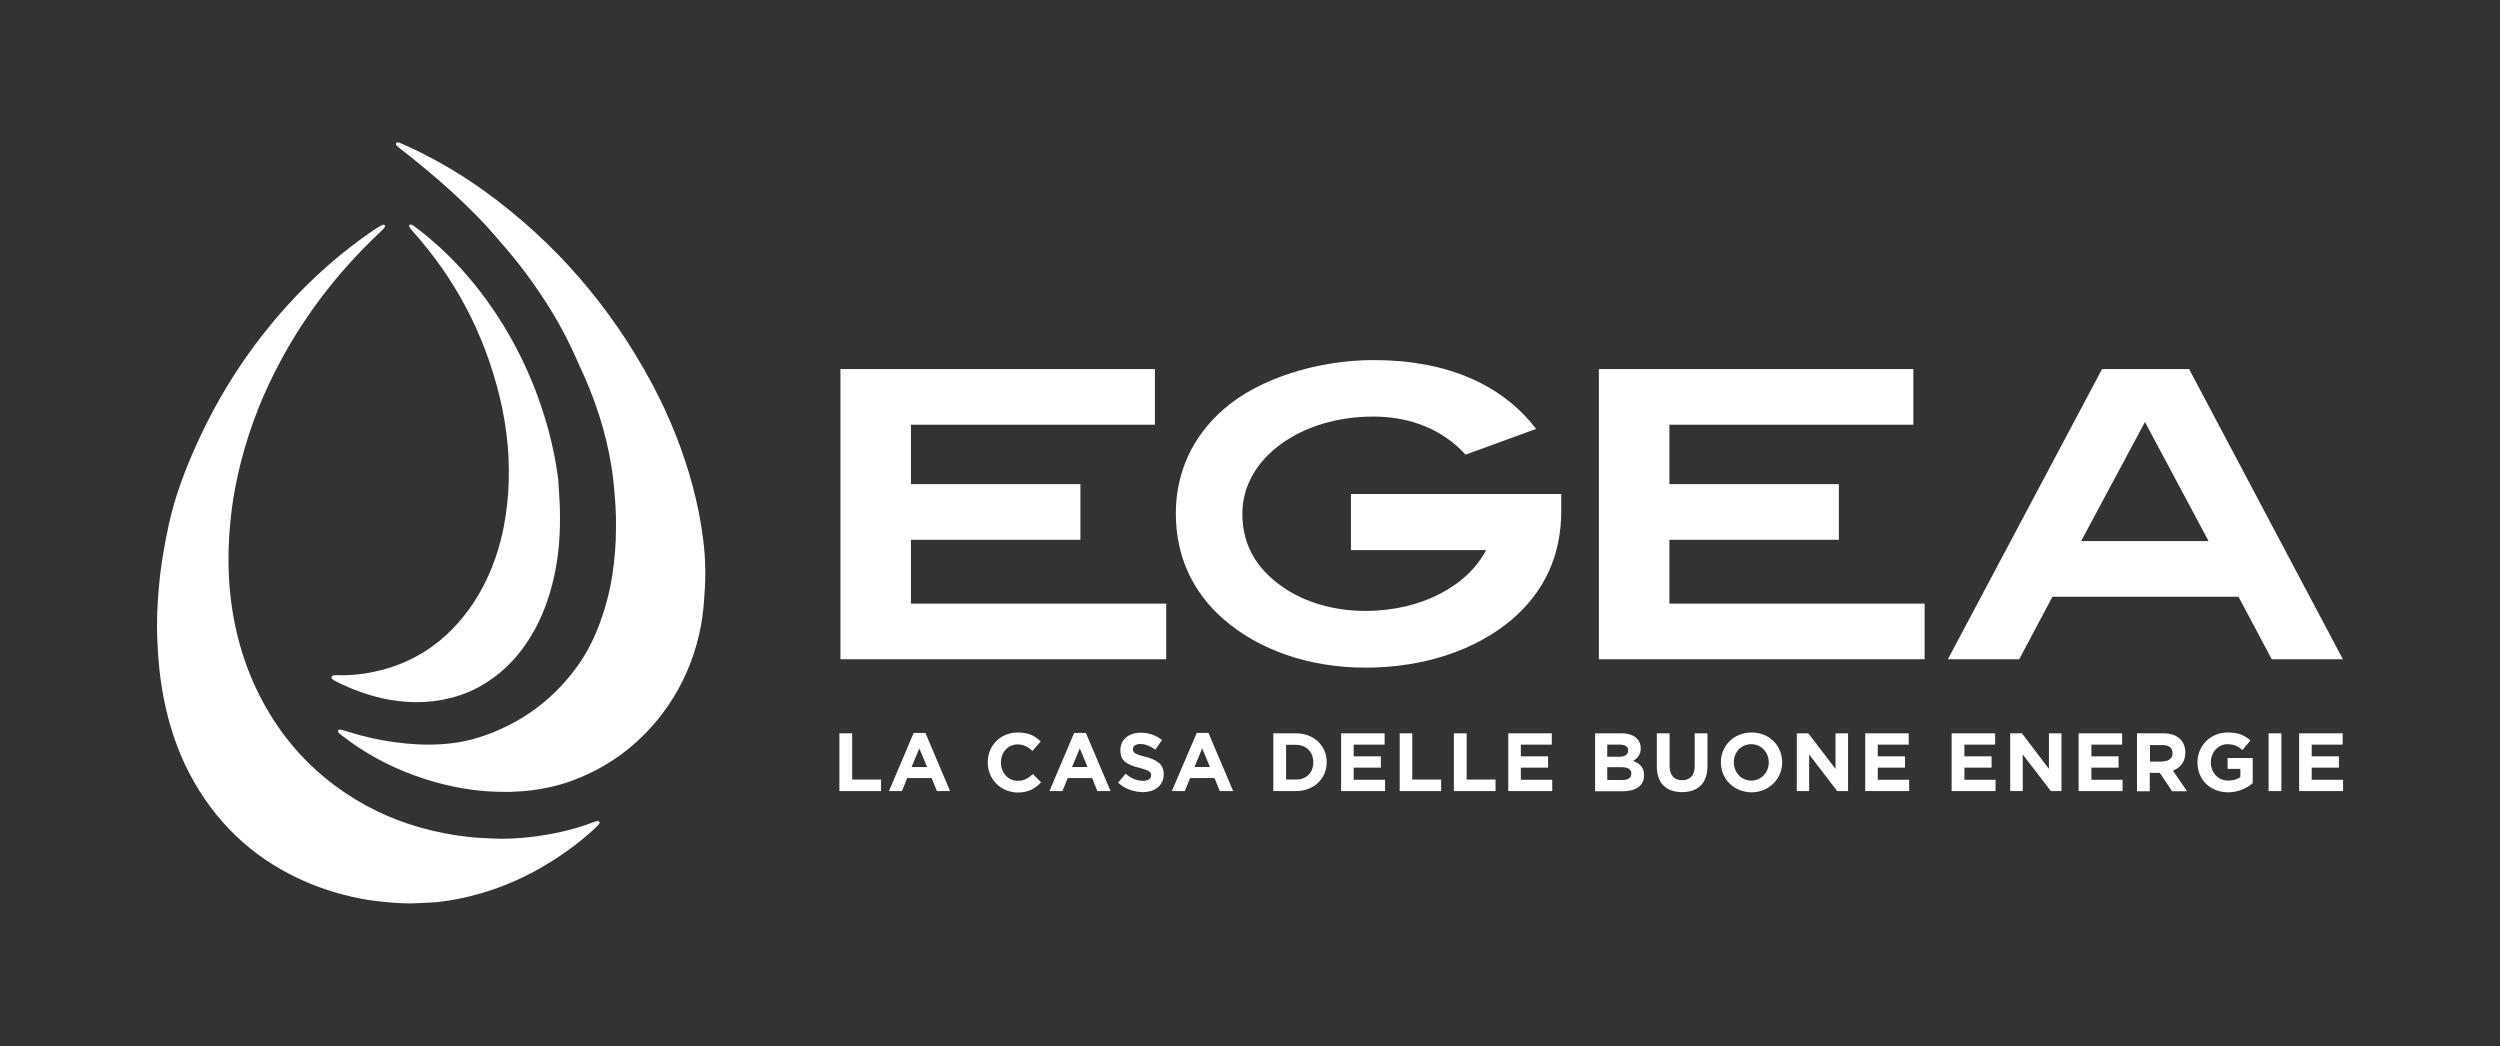 <?xml version="1.0" encoding="UTF-8"?>
<!-- Generator: Adobe Illustrator 24.0.1, SVG Export Plug-In . SVG Version: 6.00 Build 0)  -->
<svg xmlns="http://www.w3.org/2000/svg" xmlns:xlink="http://www.w3.org/1999/xlink" version="1.1" id="Layer_1" x="0px" y="0px" viewBox="0 0 119.49 50" style="enable-background:new 0 0 119.49 50;" xml:space="preserve">
<rect x="0" y="0" width="119.49" height="50" fill="#333333" stroke="none"/>
<style type="text/css">
	.st0{fill-rule:evenodd;clip-rule:evenodd;fill:#FFFFFF;}
	.st1{fill:#FFFFFF;}
	.st2{opacity:0.99;}
</style>
<g>
	<polygon class="st1" points="40.17,31.51 40.17,17.64 55.2,17.64 55.2,20.3 43.54,20.3 43.54,23.14 51.64,23.14 51.64,25.8    43.54,25.8 43.54,28.85 55.74,28.85 55.74,31.51  "></polygon>
	<path class="st1" d="M72.24,29.63c-1.69,1.42-4.14,2.28-6.98,2.28c-2.69,0-5.08-0.84-6.76-2.3c-1.51-1.3-2.3-3.05-2.3-5.06   c0-1.99,0.81-3.72,2.32-5.02c1.69-1.46,4.5-2.32,7.13-2.32c3.48,0,6.13,1.15,7.77,3.29l-3.37,1.23c-1.09-1.19-2.61-1.82-4.42-1.82   c-3.46,0-6.25,1.99-6.25,4.64c0,1.46,0.64,2.62,1.95,3.52c0.99,0.69,2.39,1.13,3.92,1.13c2.71,0,4.9-1.21,5.78-2.91h-6.46v-2.68   h10.05v0.8C74.63,26.53,73.82,28.29,72.24,29.63"></path>
	<polygon class="st1" points="76.42,31.51 76.42,17.64 91.45,17.64 91.45,20.3 79.79,20.3 79.79,23.14 87.89,23.14 87.89,25.8    79.79,25.8 79.79,28.85 91.99,28.85 91.99,31.51  "></polygon>
	<path class="st1" d="M108.58,31.51l-1.59-2.99H98.1l-1.59,2.99H93.1l7.37-13.87h4.16l7.35,13.87H108.58z M102.52,20.17l-3.05,5.69   h6.09L102.52,20.17z"></path>
	<path class="st1" d="M19.64,43.18c-0.39,0-0.87-0.03-1.35-0.08c-0.39-0.04-0.78-0.09-1.16-0.17c-0.97-0.2-1.92-0.5-2.82-0.92   c-2.32-1.08-4.06-2.77-5.25-5.03c-0.59-1.13-0.98-2.32-1.23-3.58c-0.18-0.93-0.28-1.87-0.31-2.83C7.48,29.71,7.52,28.85,7.6,28   c0.09-1,0.26-1.99,0.48-2.98c0.29-1.32,0.77-2.57,1.32-3.79c1.11-2.46,2.57-4.69,4.38-6.68c1.22-1.34,2.57-2.52,4.06-3.54   c0.1-0.07,0.21-0.14,0.32-0.2c0.05-0.03,0.1-0.05,0.15-0.07c0.02-0.01,0.05,0.01,0.07,0.02c0.03,0.02,0.03,0.06,0.01,0.09   c-0.03,0.04-0.06,0.08-0.09,0.12c-0.07,0.07-0.14,0.13-0.21,0.2c-2.03,1.92-3.7,4.12-4.96,6.62c-0.79,1.56-1.38,3.2-1.76,4.9   c-0.17,0.75-0.29,1.5-0.36,2.26c-0.09,0.87-0.11,1.75-0.07,2.62c0.12,2.21,0.67,4.3,1.76,6.22c0.96,1.69,2.24,3.07,3.85,4.14   c1.26,0.84,2.63,1.42,4.1,1.77c0.77,0.18,1.56,0.31,2.35,0.35c0.34,0.02,0.67,0.04,1.01,0.04c0.3,0,0.6-0.02,0.9-0.04   c0.53-0.04,1.06-0.12,1.58-0.22c0.65-0.13,1.28-0.3,1.89-0.54c0.06-0.02,0.12-0.04,0.18-0.05c0.03,0,0.06,0.01,0.08,0.03   c0.03,0.03,0.02,0.07,0,0.1c-0.04,0.05-0.08,0.09-0.12,0.14c-0.33,0.31-0.67,0.6-1.03,0.88c-1.37,1.04-2.86,1.83-4.51,2.31   c-0.69,0.2-1.38,0.34-2.09,0.42C20.51,43.14,20.12,43.17,19.64,43.18"></path>
	<path class="st1" d="M26.76,24.33c0.03,1.18-0.05,2.26-0.3,3.33c-0.22,0.95-0.55,1.86-1.05,2.69c-0.54,0.91-1.22,1.66-2.08,2.22   c-0.57,0.38-1.18,0.64-1.83,0.8c-1.09,0.27-2.18,0.24-3.26,0c-0.77-0.18-1.51-0.46-2.22-0.82c-0.05-0.03-0.11-0.06-0.15-0.1   c-0.05-0.05-0.03-0.14,0.05-0.16c0.04-0.01,0.09-0.02,0.13-0.02c0.48,0.02,0.97-0.01,1.45-0.09c2.15-0.35,3.87-1.47,5.14-3.38   c0.61-0.93,1.03-1.94,1.3-3.01c0.19-0.74,0.3-1.49,0.35-2.25c0.05-0.74,0.04-1.48-0.02-2.21c-0.07-0.83-0.21-1.65-0.41-2.45   c-0.74-2.99-2.12-5.57-4.11-7.8c-0.05-0.06-0.11-0.12-0.15-0.18c-0.02-0.03-0.03-0.06-0.04-0.1c-0.01-0.03,0.03-0.08,0.07-0.07   c0.04,0.01,0.09,0.03,0.13,0.06c0.09,0.06,0.17,0.12,0.26,0.19c1.13,0.87,2.12,1.89,2.99,3.03c1.49,1.97,2.56,4.16,3.22,6.61   c0.2,0.75,0.35,1.51,0.45,2.28C26.71,23.41,26.75,23.92,26.76,24.33"></path>
	<path class="st1" d="M33.61,25.79c-0.11-0.87-0.28-1.72-0.5-2.55c-0.46-1.71-1.11-3.33-1.93-4.87c-1.99-3.73-4.67-6.81-8-9.22   c-1.22-0.88-2.51-1.63-3.88-2.24c-0.07-0.03-0.14-0.06-0.21-0.09c-0.03-0.01-0.07-0.01-0.1-0.01c-0.04,0-0.08,0.06-0.06,0.1   c0.01,0.03,0.03,0.05,0.05,0.07c0.04,0.04,0.09,0.07,0.13,0.11c0.41,0.32,0.82,0.64,1.22,0.98c0.87,0.72,1.71,1.48,2.5,2.29   c0.37,0.38,0.72,0.77,1.06,1.17c0.44,0.51,0.88,1.03,1.28,1.58c0.83,1.12,1.57,2.3,2.17,3.58c0.2,0.43,0.39,0.87,0.59,1.3   c0.71,1.61,1.21,3.31,1.4,5.11c0.07,0.73,0.13,1.46,0.11,2.2c0,0.72-0.06,1.44-0.17,2.16c-0.12,0.79-0.32,1.57-0.6,2.32   c-0.25,0.68-0.57,1.33-0.98,1.93c-1.05,1.51-2.42,2.6-4.09,3.28c-0.64,0.26-1.3,0.45-1.98,0.53c-0.73,0.09-1.46,0.09-2.18,0.02   c-0.75-0.07-1.48-0.2-2.2-0.39c-0.28-0.08-0.56-0.16-0.85-0.25c-0.06-0.02-0.11-0.02-0.17-0.03c-0.04,0-0.07,0.05-0.06,0.09   c0.01,0.03,0.02,0.06,0.04,0.08c0.05,0.04,0.1,0.08,0.15,0.12c1.05,0.82,2.21,1.45,3.48,1.91c0.61,0.22,1.23,0.4,1.87,0.53   c0.52,0.11,1.04,0.18,1.57,0.22c0.32,0.02,0.65,0.03,0.98,0.03c0.09,0,0.21,0,0.33-0.01c0.57-0.02,1.12-0.09,1.66-0.21   c0.05-0.01,0.09-0.02,0.14-0.03c0.21-0.05,0.43-0.11,0.63-0.17c0.09-0.03,0.17-0.06,0.26-0.09c0.17-0.06,0.34-0.13,0.51-0.2   c0.86-0.36,1.66-0.85,2.37-1.44c0,0,0,0,0.01-0.01c1.82-1.53,3.08-3.74,3.42-6.27c0,0,0-0.01,0-0.01c0-0.01,0-0.02,0-0.03   c0.02-0.14,0.04-0.28,0.05-0.43c0.02-0.18,0.03-0.36,0.04-0.55C33.74,27.55,33.72,26.67,33.61,25.79"></path>
	<polygon class="st1" points="40.12,35.05 40.73,35.05 40.73,37.26 42.11,37.26 42.11,37.81 40.12,37.81  "></polygon>
	<path class="st1" d="M43.67,35.03h0.56l1.18,2.78h-0.63l-0.25-0.62h-1.17l-0.25,0.62h-0.62L43.67,35.03z M44.31,36.66l-0.37-0.89   l-0.37,0.89H44.31z"></path>
	<path class="st1" d="M47.21,36.44L47.21,36.44c0-0.79,0.59-1.43,1.44-1.43c0.52,0,0.83,0.17,1.09,0.43l-0.39,0.45   c-0.21-0.19-0.43-0.31-0.71-0.31c-0.47,0-0.8,0.39-0.8,0.86v0.01c0,0.47,0.33,0.87,0.8,0.87c0.32,0,0.51-0.13,0.73-0.32l0.39,0.39   c-0.28,0.3-0.6,0.49-1.13,0.49C47.81,37.86,47.21,37.23,47.21,36.44"></path>
	<path class="st1" d="M51.34,35.03h0.56l1.18,2.78h-0.63l-0.25-0.62h-1.17l-0.25,0.62h-0.62L51.34,35.03z M51.98,36.66l-0.37-0.89   l-0.37,0.89H51.98z"></path>
	<path class="st1" d="M53.44,37.41l0.36-0.43c0.25,0.21,0.51,0.34,0.82,0.34c0.25,0,0.4-0.1,0.4-0.26v-0.01   c0-0.15-0.09-0.23-0.56-0.35c-0.56-0.14-0.91-0.3-0.91-0.84v-0.01c0-0.5,0.4-0.83,0.97-0.83c0.4,0,0.74,0.13,1.02,0.35l-0.32,0.46   c-0.24-0.17-0.49-0.27-0.72-0.27c-0.23,0-0.35,0.11-0.35,0.24v0.01c0,0.18,0.12,0.24,0.59,0.36c0.56,0.15,0.88,0.35,0.88,0.83V37   c0,0.55-0.42,0.86-1.01,0.86C54.19,37.85,53.77,37.71,53.44,37.41"></path>
	<path class="st1" d="M57.2,35.03h0.56l1.18,2.78H58.3l-0.25-0.62h-1.17l-0.25,0.62h-0.62L57.2,35.03z M57.83,36.66l-0.37-0.89   l-0.37,0.89H57.83z"></path>
	<path class="st1" d="M60.86,35.05h1.08c0.87,0,1.47,0.6,1.47,1.37v0.01c0,0.78-0.6,1.38-1.47,1.38h-1.08V35.05z M61.47,35.6v1.66   h0.47c0.5,0,0.83-0.33,0.83-0.82v-0.01c0-0.49-0.34-0.83-0.83-0.83H61.47z"></path>
	<polygon class="st1" points="64.1,35.05 66.18,35.05 66.18,35.59 64.7,35.59 64.7,36.15 66,36.15 66,36.69 64.7,36.69 64.7,37.27    66.2,37.27 66.2,37.81 64.1,37.81  "></polygon>
	<polygon class="st1" points="66.9,35.05 67.5,35.05 67.5,37.26 68.88,37.26 68.88,37.81 66.9,37.81  "></polygon>
	<polygon class="st1" points="69.49,35.05 70.1,35.05 70.1,37.26 71.48,37.26 71.48,37.81 69.49,37.81  "></polygon>
	<polygon class="st1" points="72.09,35.05 74.17,35.05 74.17,35.59 72.69,35.59 72.69,36.15 73.99,36.15 73.99,36.69 72.69,36.69    72.69,37.27 74.19,37.27 74.19,37.81 72.09,37.81  "></polygon>
	<path class="st1" d="M76.23,35.05h1.28c0.32,0,0.56,0.09,0.72,0.24c0.13,0.13,0.19,0.28,0.19,0.47v0.01c0,0.31-0.17,0.48-0.36,0.6   c0.32,0.12,0.52,0.31,0.52,0.68v0.01c0,0.5-0.41,0.76-1.03,0.76h-1.31V35.05z M77.82,35.87c0-0.18-0.14-0.28-0.4-0.28h-0.6v0.58   h0.56C77.65,36.17,77.82,36.08,77.82,35.87L77.82,35.87z M77.52,36.67h-0.7v0.61h0.72c0.27,0,0.43-0.09,0.43-0.3v-0.01   C77.97,36.79,77.83,36.67,77.52,36.67"></path>
	<path class="st1" d="M79.19,36.63v-1.58h0.61v1.56c0,0.45,0.22,0.68,0.6,0.68c0.37,0,0.6-0.22,0.6-0.66v-1.58h0.61v1.56   c0,0.84-0.47,1.25-1.21,1.25C79.64,37.86,79.19,37.44,79.19,36.63"></path>
	<path class="st1" d="M82.25,36.44L82.25,36.44c0-0.79,0.62-1.43,1.47-1.43c0.85,0,1.46,0.63,1.46,1.42v0.01   c0,0.78-0.62,1.43-1.47,1.43C82.86,37.86,82.25,37.22,82.25,36.44 M84.54,36.44L84.54,36.44c0-0.48-0.35-0.87-0.84-0.87   c-0.49,0-0.83,0.39-0.83,0.86v0.01c0,0.47,0.35,0.87,0.84,0.87C84.2,37.3,84.54,36.91,84.54,36.44"></path>
	<polygon class="st1" points="85.88,35.05 86.43,35.05 87.73,36.75 87.73,35.05 88.33,35.05 88.33,37.81 87.81,37.81 86.47,36.06    86.47,37.81 85.88,37.81  "></polygon>
	<polygon class="st1" points="89.15,35.05 91.23,35.05 91.23,35.59 89.75,35.59 89.75,36.15 91.05,36.15 91.05,36.69 89.75,36.69    89.75,37.27 91.25,37.27 91.25,37.81 89.15,37.81  "></polygon>
	<polygon class="st1" points="93.28,35.05 95.36,35.05 95.36,35.59 93.89,35.59 93.89,36.15 95.19,36.15 95.19,36.69 93.89,36.69    93.89,37.27 95.38,37.27 95.38,37.81 93.28,37.81  "></polygon>
	<polygon class="st1" points="96.08,35.05 96.64,35.05 97.93,36.75 97.93,35.05 98.53,35.05 98.53,37.81 98.02,37.81 96.68,36.06    96.68,37.81 96.08,37.81  "></polygon>
	<polygon class="st1" points="99.35,35.05 101.43,35.05 101.43,35.59 99.96,35.59 99.96,36.15 101.26,36.15 101.26,36.69    99.96,36.69 99.96,37.27 101.45,37.27 101.45,37.81 99.35,37.81  "></polygon>
	<path class="st1" d="M102.15,35.05h1.26c0.35,0,0.62,0.1,0.8,0.28c0.15,0.15,0.24,0.37,0.24,0.63v0.01c0,0.45-0.24,0.73-0.59,0.86   l0.67,0.99h-0.71l-0.59-0.88h-0.48v0.88h-0.61V35.05z M103.37,36.39c0.3,0,0.47-0.16,0.47-0.39V36c0-0.26-0.18-0.39-0.48-0.39h-0.6   v0.79H103.37z"></path>
	<path class="st1" d="M105.03,36.44L105.03,36.44c0-0.79,0.61-1.43,1.45-1.43c0.5,0,0.8,0.13,1.08,0.38l-0.38,0.46   c-0.21-0.18-0.4-0.28-0.72-0.28c-0.44,0-0.79,0.39-0.79,0.86v0.01c0,0.5,0.35,0.87,0.84,0.87c0.22,0,0.42-0.06,0.57-0.17v-0.39   h-0.61v-0.52h1.2v1.2c-0.28,0.24-0.67,0.44-1.18,0.44C105.63,37.86,105.03,37.26,105.03,36.44"></path>
	<rect x="108.43" y="35.05" class="st1" width="0.61" height="2.76"></rect>
	<polygon class="st1" points="109.89,35.05 111.97,35.05 111.97,35.59 110.49,35.59 110.49,36.15 111.79,36.15 111.79,36.69    110.49,36.69 110.49,37.27 111.99,37.27 111.99,37.81 109.89,37.81  "></polygon>
</g>
</svg>
